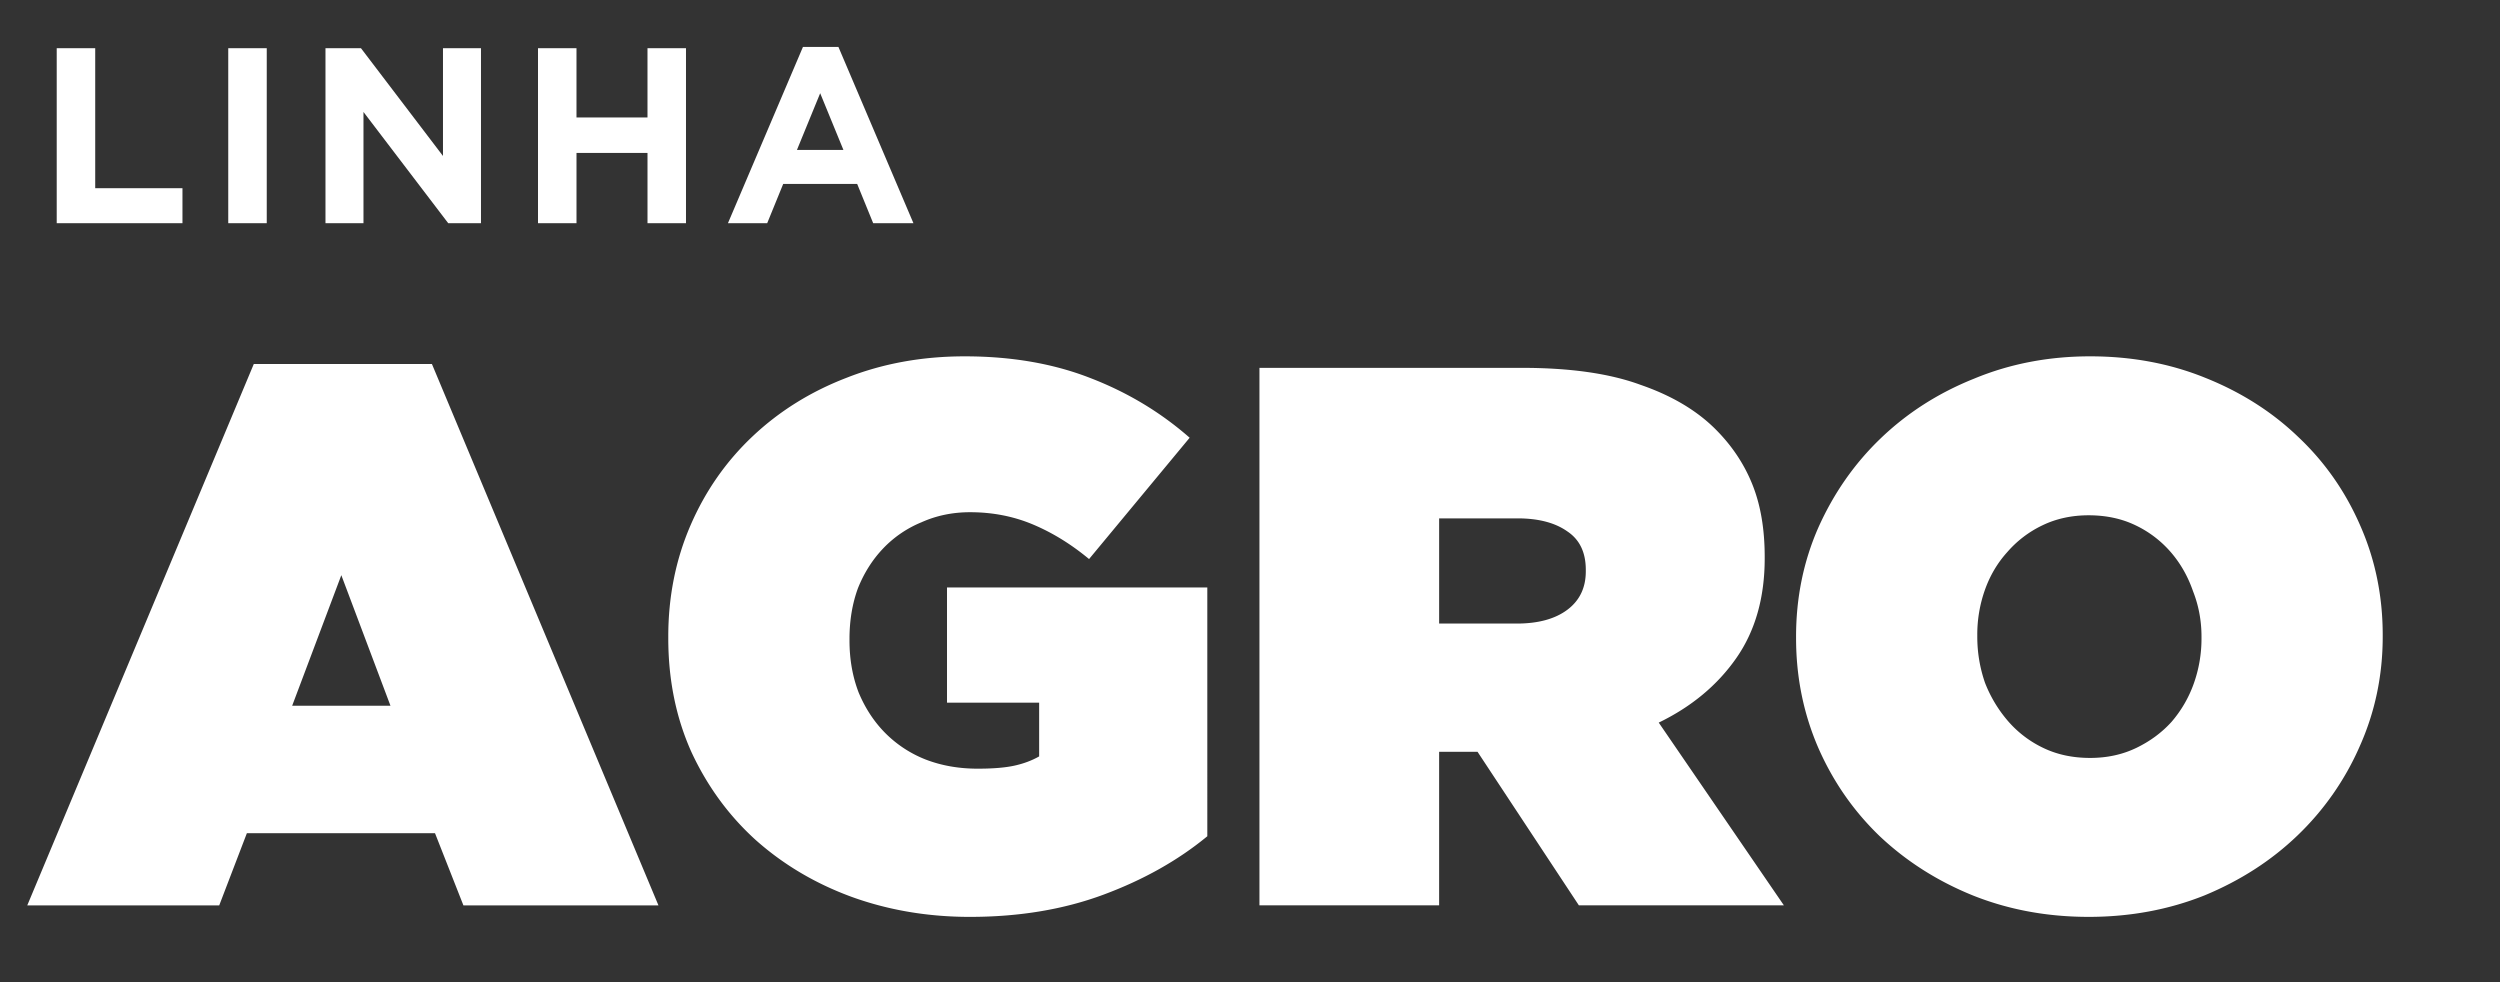 <svg width="280" height="110" fill="none" xmlns="http://www.w3.org/2000/svg"><rect width="100%" height="100%" fill="#333333" stroke="none"/><g clip-path="url(#a)" fill="#fff"><path d="m43.732 79.04-5.504-14.62-5.504 14.62h11.008ZM28.424 40.77h19.952l25.37 60.631H51.902l-3.182-8.084H27.65l-3.096 8.084h-21.5l25.37-60.63Zm80.221 61.921c-4.701 0-9.116-.745-13.244-2.236-4.07-1.49-7.654-3.612-10.75-6.364-3.038-2.752-5.447-6.049-7.224-9.89-1.72-3.841-2.58-8.084-2.58-12.728V71.3c0-4.472.832-8.629 2.494-12.47 1.663-3.842 3.985-7.167 6.966-9.976 2.981-2.81 6.479-4.988 10.492-6.536 4.07-1.605 8.486-2.408 13.244-2.408 5.218 0 9.89.803 14.018 2.408 4.186 1.605 7.912 3.841 11.18 6.708l-11.266 13.588c-2.006-1.663-4.099-2.953-6.278-3.87-2.178-.917-4.529-1.376-7.052-1.376-1.949 0-3.755.373-5.418 1.118a12.452 12.452 0 0 0-4.3 2.924c-1.204 1.261-2.15 2.752-2.838 4.472-.63 1.72-.946 3.612-.946 5.676v.172c0 2.121.344 4.07 1.032 5.848.746 1.777 1.749 3.297 3.01 4.558a13.16 13.16 0 0 0 4.472 2.924c1.778.688 3.727 1.032 5.848 1.032 1.72 0 3.096-.115 4.128-.344 1.032-.23 1.95-.573 2.752-1.032v-6.02h-10.32v-12.9h29.154V93.66c-3.268 2.695-7.138 4.873-11.61 6.536-4.472 1.663-9.46 2.494-14.964 2.494Zm61.224-32.852c2.408 0 4.3-.516 5.676-1.548 1.376-1.032 2.064-2.465 2.064-4.3v-.172c0-1.95-.688-3.383-2.064-4.3-1.376-.975-3.239-1.462-5.59-1.462h-8.772v11.782h8.686ZM141.059 41.2h29.412c5.389 0 9.804.63 13.244 1.892 3.497 1.204 6.307 2.866 8.428 4.988 1.835 1.834 3.211 3.898 4.128 6.192.917 2.293 1.376 4.988 1.376 8.084v.172c0 4.414-1.061 8.141-3.182 11.18-2.121 3.038-5.017 5.447-8.686 7.224l14.018 20.468h-22.962l-11.352-17.2h-4.3v17.2h-20.124v-60.2Zm93.039 43.688c1.892 0 3.612-.373 5.16-1.118 1.548-.746 2.866-1.72 3.956-2.924a13.443 13.443 0 0 0 2.494-4.3 14.98 14.98 0 0 0 .86-5.074V71.3c0-1.778-.316-3.469-.946-5.074-.574-1.663-1.405-3.125-2.494-4.386a12.1 12.1 0 0 0-3.956-3.01c-1.548-.745-3.297-1.118-5.246-1.118-1.892 0-3.612.373-5.16 1.118a12.089 12.089 0 0 0-3.956 3.01c-1.09 1.204-1.921 2.608-2.494 4.214a14.955 14.955 0 0 0-.86 5.074v.172c0 1.777.286 3.497.86 5.16a14.776 14.776 0 0 0 2.58 4.3 12.092 12.092 0 0 0 3.956 3.01c1.548.745 3.296 1.118 5.246 1.118Zm-.172 17.802c-4.644 0-8.973-.803-12.986-2.408-3.956-1.606-7.425-3.813-10.406-6.622-2.924-2.81-5.218-6.106-6.88-9.89-1.663-3.841-2.494-7.94-2.494-12.298V71.3c0-4.358.831-8.428 2.494-12.212 1.72-3.841 4.042-7.167 6.966-9.976 2.981-2.867 6.478-5.103 10.492-6.708 4.013-1.663 8.342-2.494 12.986-2.494s8.944.803 12.9 2.408c4.013 1.605 7.482 3.813 10.406 6.622 2.981 2.81 5.303 6.134 6.966 9.976 1.662 3.784 2.494 7.855 2.494 12.212v.172c0 4.357-.86 8.456-2.58 12.298a31.033 31.033 0 0 1-6.966 9.976c-2.924 2.81-6.393 5.045-10.406 6.708-4.014 1.605-8.342 2.408-12.986 2.408ZM6.352 5.4h4.312v15.68h9.772V25H6.352V5.4Zm19.212 0h4.312V25h-4.312V5.4Zm10.89 0h3.976l9.184 12.068V5.4h4.256V25h-3.668L40.71 12.54V25h-4.256V5.4Zm23.801 0h4.312v7.756h7.952V5.4h4.312V25H72.52v-7.868h-7.952V25h-4.312V5.4Zm34.21 11.396L91.86 10.44l-2.604 6.356h5.208ZM89.929 5.26h3.976l8.4 19.74h-4.508l-1.792-4.396h-8.288L85.925 25h-4.396l8.4-19.74Z"/></g><defs><clipPath id="a"><path fill="#fff" d="M0 0h280v110H0z"/></clipPath></defs></svg>
